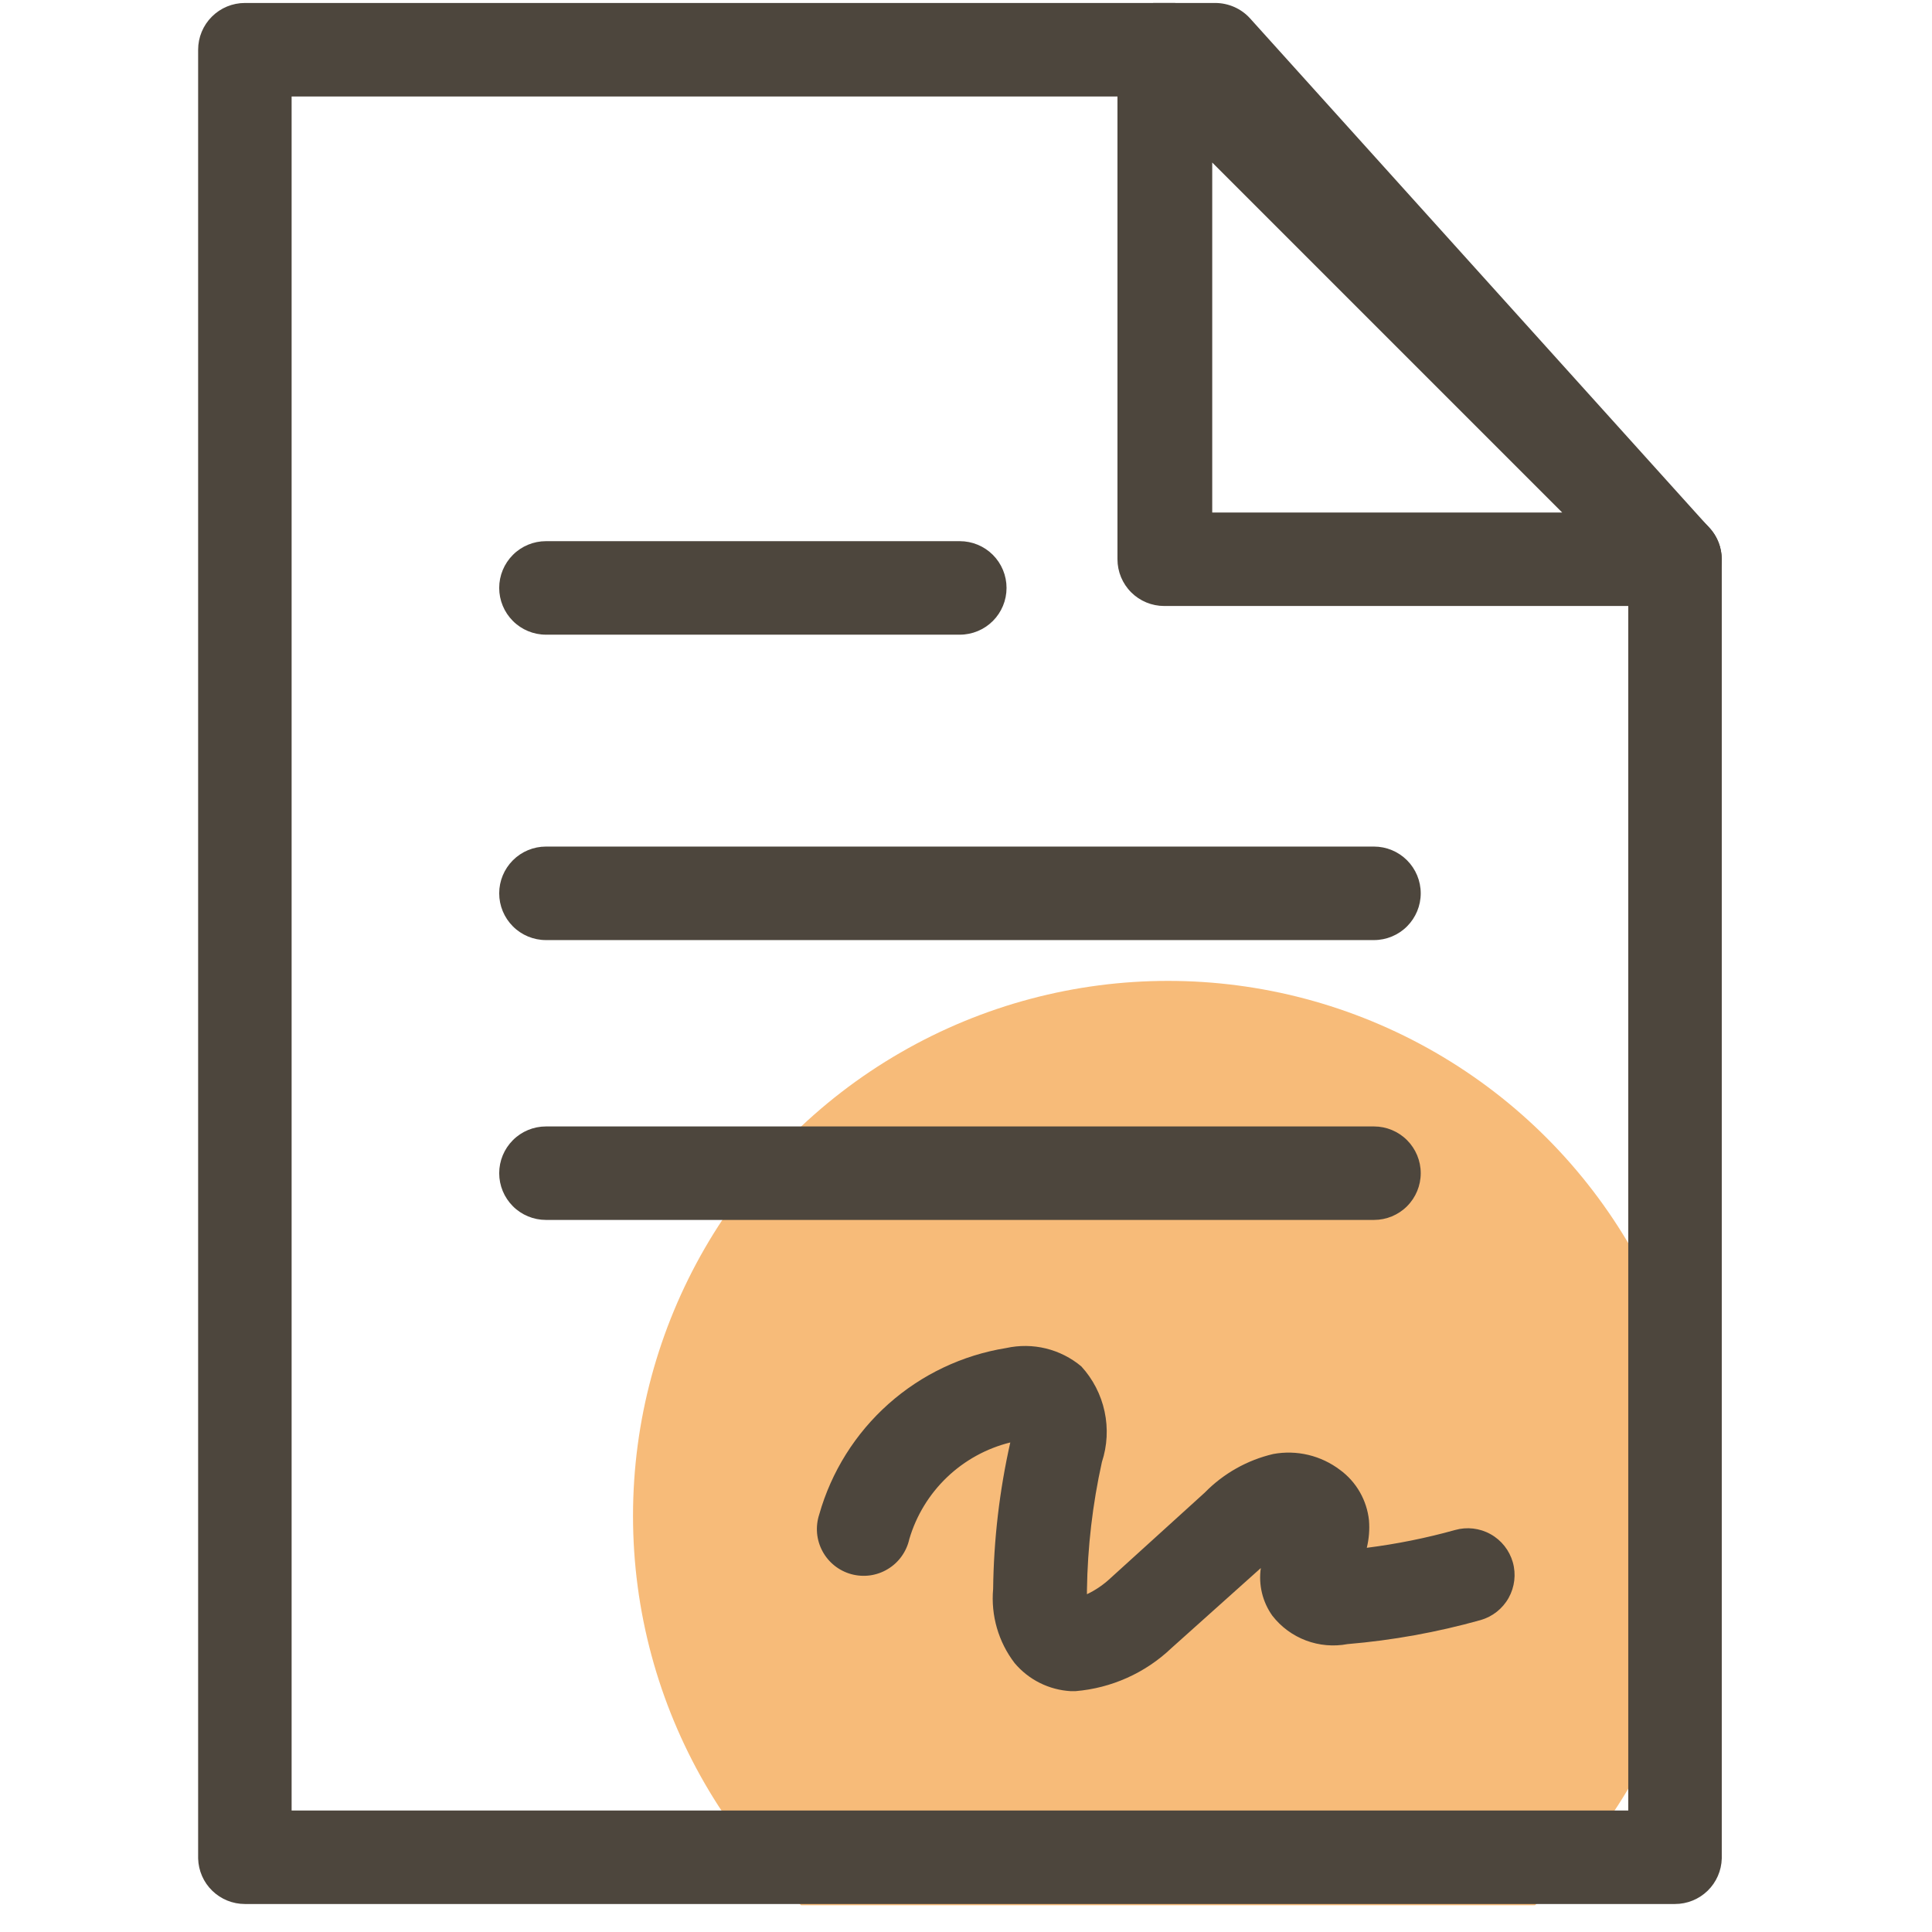 <svg width="65" height="65" viewBox="0 0 65 65" fill="none" xmlns="http://www.w3.org/2000/svg">
<g clip-path="url(#clip0_6441_6165)">
<circle cx="39.297" cy="51.001" r="18" fill="#F7BB79"/>
<path d="M32.292 21.353H18.368C17.951 21.353 17.55 21.187 17.256 20.892C16.961 20.597 16.795 20.197 16.795 19.78C16.795 19.363 16.961 18.963 17.256 18.668C17.55 18.373 17.951 18.207 18.368 18.207H32.292C32.709 18.207 33.109 18.373 33.404 18.668C33.699 18.963 33.864 19.363 33.864 19.78C33.864 20.197 33.699 20.597 33.404 20.892C33.109 21.187 32.709 21.353 32.292 21.353Z" fill="#4D463D"/>
<path d="M46.226 31.628H18.368C17.951 31.628 17.55 31.462 17.256 31.167C16.961 30.872 16.795 30.472 16.795 30.055C16.795 29.638 16.961 29.238 17.256 28.943C17.55 28.648 17.951 28.482 18.368 28.482H46.226C46.643 28.482 47.043 28.648 47.338 28.943C47.633 29.238 47.799 29.638 47.799 30.055C47.799 30.472 47.633 30.872 47.338 31.167C47.043 31.462 46.643 31.628 46.226 31.628Z" fill="#4D463D"/>
<path d="M46.226 41.043H18.368C17.951 41.043 17.55 40.878 17.256 40.583C16.961 40.288 16.795 39.888 16.795 39.471C16.795 39.054 16.961 38.654 17.256 38.359C17.55 38.064 17.951 37.898 18.368 37.898H46.226C46.643 37.898 47.043 38.064 47.338 38.359C47.633 38.654 47.799 39.054 47.799 39.471C47.799 39.888 47.633 40.288 47.338 40.583C47.043 40.878 46.643 41.043 46.226 41.043Z" fill="#4D463D"/>
<path d="M56.354 64.058H8.239C7.829 64.058 7.435 63.898 7.141 63.612C6.847 63.327 6.677 62.937 6.666 62.527V1.673C6.666 1.256 6.832 0.856 7.127 0.561C7.422 0.266 7.822 0.1 8.239 0.1L40.889 0.1C41.108 0.101 41.324 0.147 41.525 0.235C41.725 0.323 41.905 0.452 42.053 0.614L57.518 17.767C57.781 18.053 57.926 18.427 57.927 18.816V62.527C57.916 62.937 57.745 63.327 57.452 63.612C57.158 63.898 56.764 64.058 56.354 64.058ZM9.811 60.913H54.781V19.424L40.218 3.246H9.811V60.913Z" fill="#4D463D"/>
<path d="M56.354 20.388H39.169C38.752 20.388 38.352 20.223 38.057 19.928C37.762 19.633 37.596 19.233 37.596 18.816V1.673C37.588 1.353 37.677 1.038 37.851 0.77C38.026 0.502 38.279 0.294 38.575 0.174C38.871 0.053 39.197 0.025 39.509 0.094C39.821 0.164 40.105 0.327 40.322 0.561L57.465 17.704C57.685 17.924 57.834 18.204 57.895 18.509C57.956 18.814 57.925 19.13 57.806 19.417C57.687 19.704 57.485 19.95 57.227 20.123C56.968 20.296 56.665 20.388 56.354 20.388ZM40.784 17.243H52.558L40.784 5.468V17.243Z" fill="#4D463D"/>
<path d="M36.181 56.897H36.024C35.661 56.876 35.307 56.782 34.983 56.62C34.658 56.458 34.37 56.231 34.136 55.953C33.591 55.242 33.333 54.351 33.413 53.458C33.433 51.8 33.626 50.148 33.99 48.53C33.189 48.728 32.454 49.133 31.858 49.703C31.263 50.273 30.826 50.989 30.593 51.78C30.547 51.989 30.459 52.185 30.335 52.359C30.211 52.533 30.053 52.679 29.87 52.789C29.688 52.9 29.485 52.972 29.274 53.002C29.062 53.031 28.847 53.017 28.641 52.961C28.436 52.905 28.243 52.807 28.076 52.674C27.91 52.541 27.771 52.376 27.671 52.188C27.57 52 27.508 51.794 27.489 51.581C27.471 51.369 27.496 51.154 27.562 50.952C27.969 49.516 28.777 48.227 29.891 47.235C31.006 46.243 32.38 45.59 33.853 45.353C34.294 45.256 34.751 45.261 35.189 45.368C35.627 45.475 36.035 45.682 36.38 45.971C36.771 46.398 37.041 46.922 37.162 47.487C37.284 48.053 37.253 48.641 37.072 49.19C36.758 50.606 36.59 52.05 36.569 53.5V53.636C36.862 53.497 37.13 53.313 37.366 53.091L40.532 50.218C41.162 49.574 41.962 49.123 42.839 48.918C43.23 48.846 43.631 48.857 44.017 48.949C44.403 49.041 44.766 49.213 45.083 49.453C45.355 49.652 45.582 49.906 45.75 50.199C45.917 50.491 46.023 50.816 46.058 51.151C46.083 51.461 46.058 51.772 45.984 52.074C46.987 51.947 47.978 51.748 48.952 51.476C49.353 51.362 49.784 51.412 50.149 51.616C50.514 51.819 50.783 52.16 50.897 52.561C51.011 52.963 50.96 53.394 50.757 53.758C50.553 54.123 50.213 54.392 49.811 54.506C48.348 54.916 46.849 55.187 45.334 55.314C44.866 55.402 44.383 55.36 43.937 55.192C43.491 55.024 43.1 54.736 42.807 54.359C42.476 53.895 42.337 53.32 42.419 52.755L39.41 55.45C38.531 56.287 37.391 56.797 36.181 56.897Z" fill="#4D463D"/>
</g>
<defs>
<clipPath id="clip0_6441_6165">
<rect width="64" height="64" fill="white" transform="translate(0.666 0.1)"/>
</clipPath>
</defs>
</svg>
